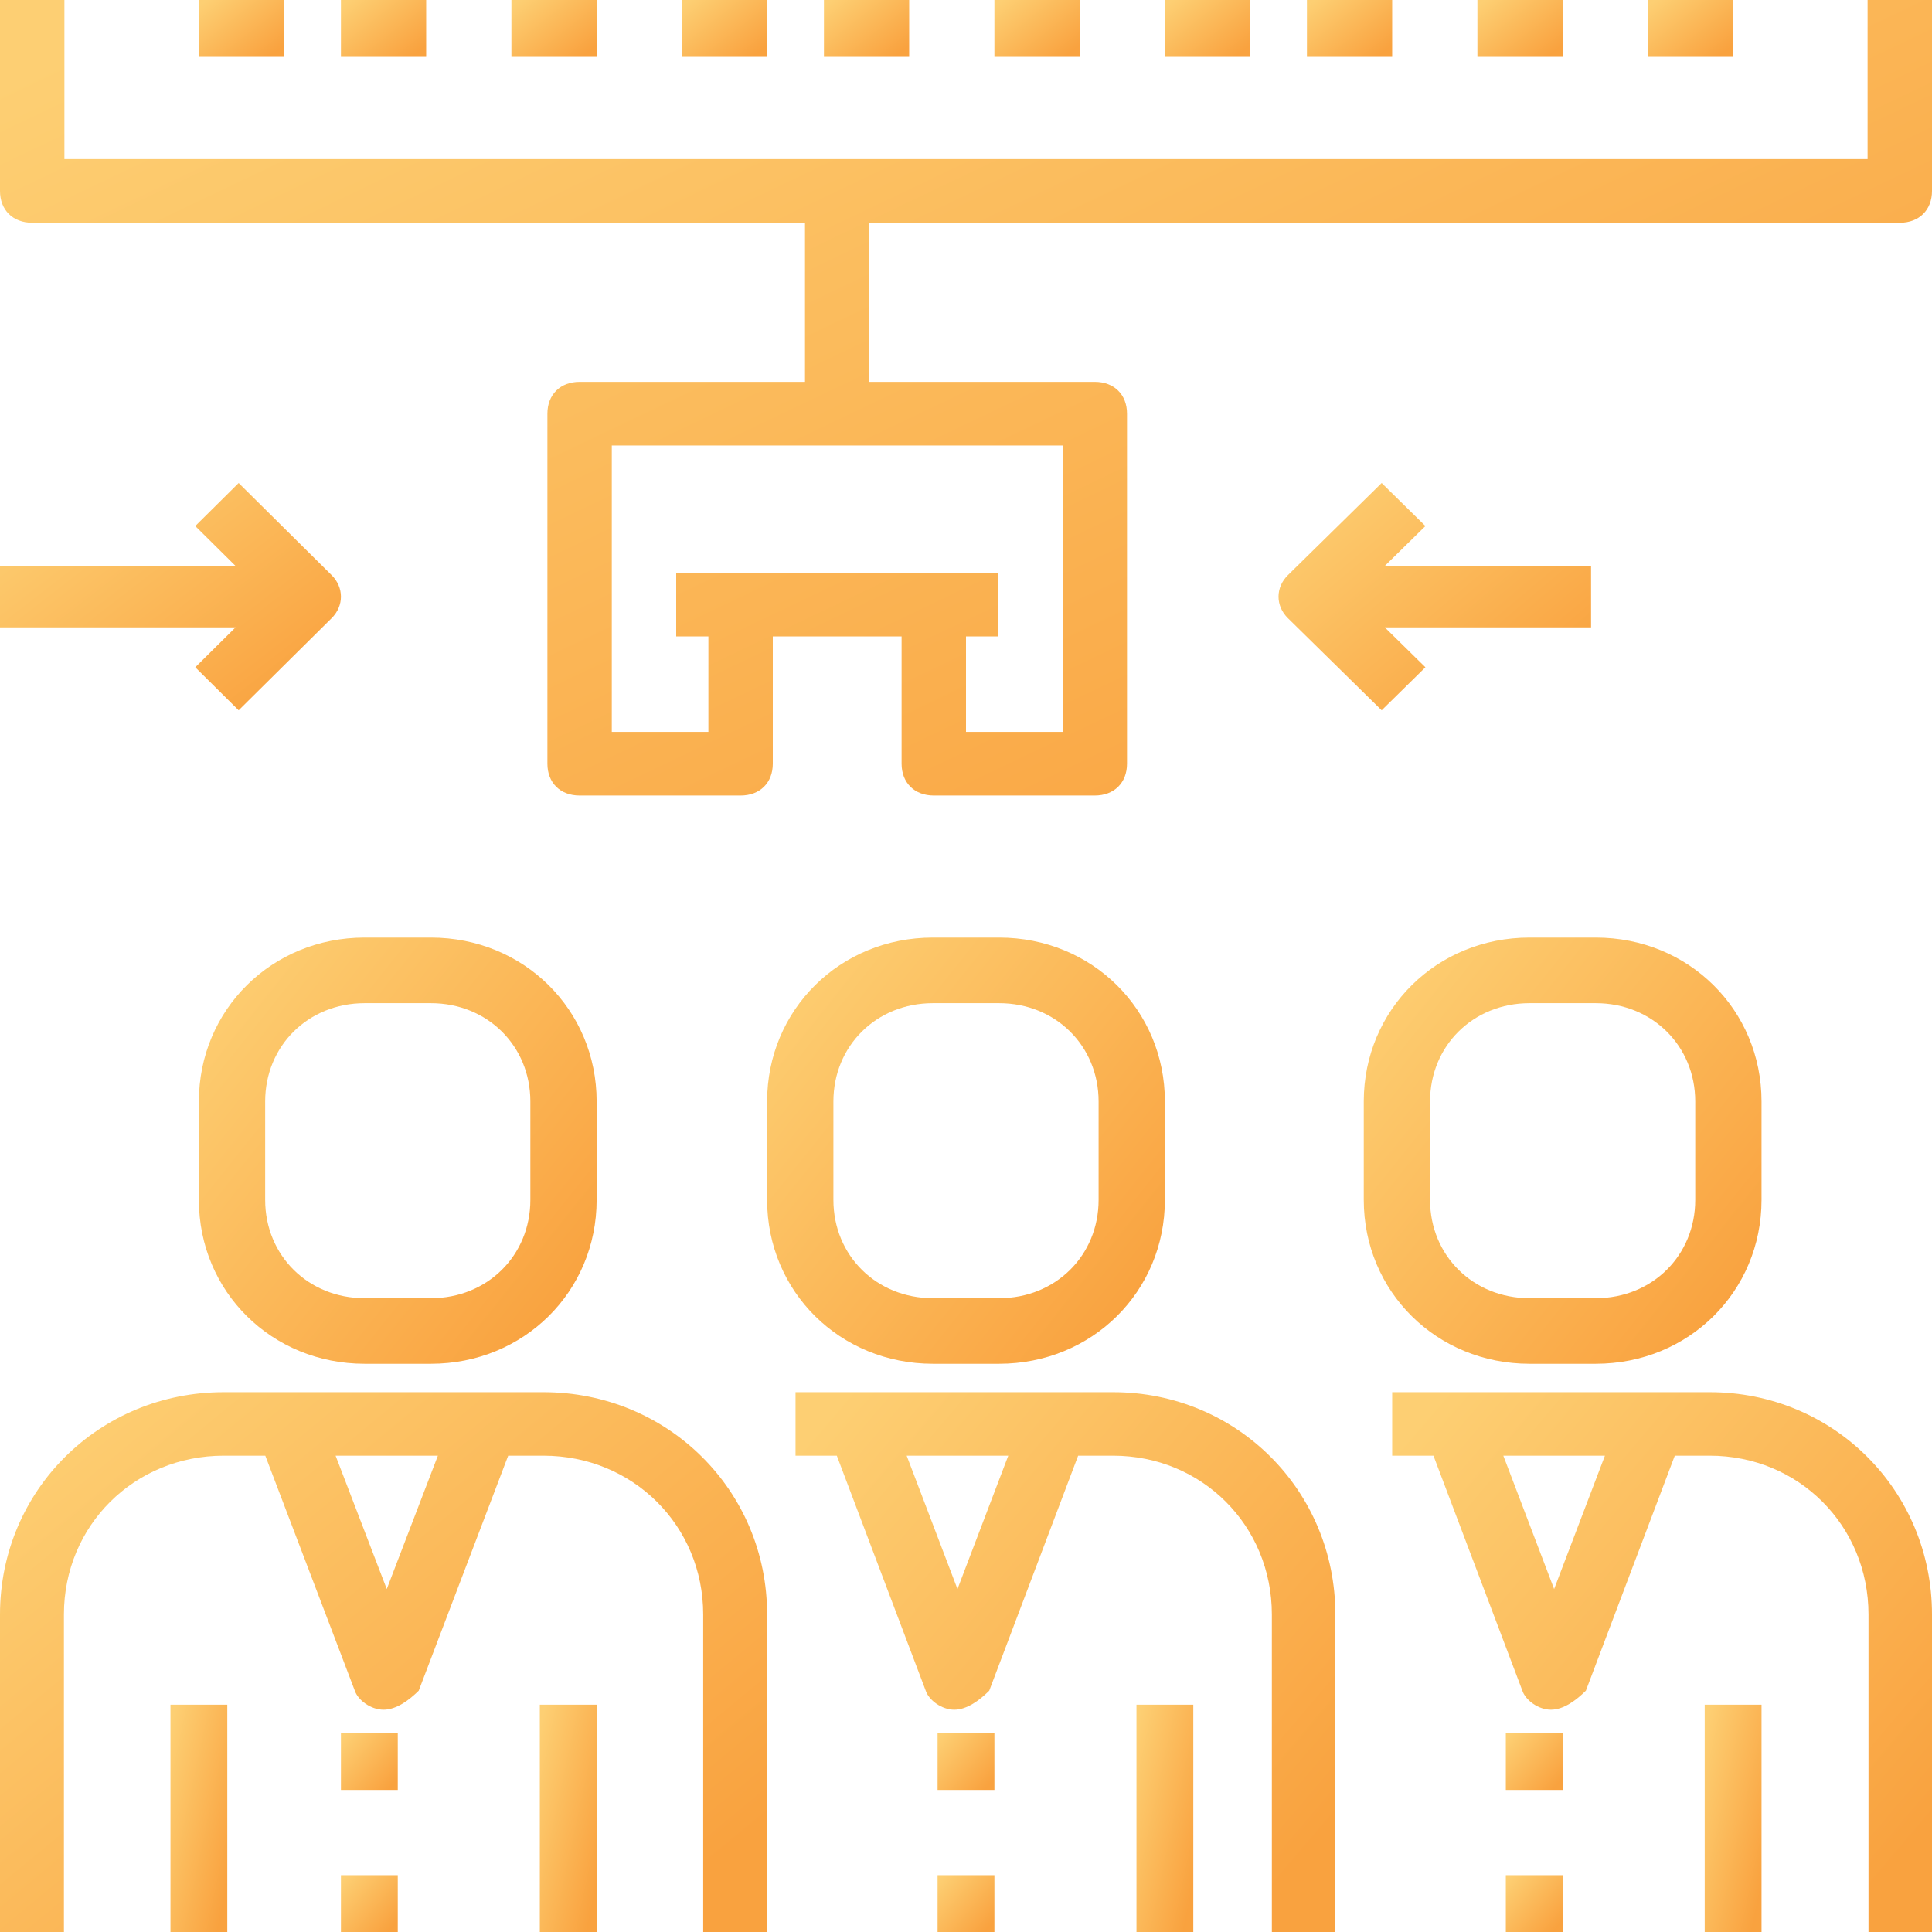 <?xml version="1.0" encoding="UTF-8"?> <svg xmlns="http://www.w3.org/2000/svg" xmlns:xlink="http://www.w3.org/1999/xlink" width="68px" height="68px" viewBox="0 0 68 68"> <!-- Generator: Sketch 47 (45396) - http://www.bohemiancoding.com/sketch --> <title>human-resources</title> <desc>Created with Sketch.</desc> <defs> <linearGradient x1="0%" y1="10.738%" x2="91.833%" y2="88.961%" id="linearGradient-1"> <stop stop-color="#FDCF73" offset="0%"></stop> <stop stop-color="#F9A23F" offset="100%"></stop> </linearGradient> </defs> <g id="Page-1" stroke="none" stroke-width="1" fill="none" fill-rule="evenodd"> <g id="kt-Claims" transform="translate(-1067, -2811)" fill-rule="nonzero" fill="url(#linearGradient-1)"> <g id="human-resources" transform="translate(1067, 2811)"> <path d="M19.125,49 L7.875,49 C3.487,49 0,52.465 0,56.824 L0,68 L2.25,68 L2.25,56.824 C2.25,53.694 4.725,51.235 7.875,51.235 L9.338,51.235 L12.488,59.506 C12.6,59.841 13.05,60.176 13.5,60.176 C13.95,60.176 14.4,59.841 14.738,59.506 L17.887,51.235 L19.125,51.235 C22.275,51.235 24.75,53.694 24.75,56.824 L24.75,68 L27,68 L27,56.824 C27,52.465 23.512,49 19.125,49 Z M13.613,55.929 L11.812,51.235 L15.412,51.235 L13.613,55.929 Z" id="Shape"></path> <rect id="Rectangle-path" x="12" y="61" width="2" height="2"></rect> <rect id="Rectangle-path" x="12" y="66" width="2" height="2"></rect> <path d="M7,38.769 L7,42.231 C7,45.462 9.567,48 12.833,48 L15.167,48 C18.433,48 21,45.462 21,42.231 L21,38.769 C21,35.538 18.433,33 15.167,33 L12.833,33 C9.567,33 7,35.538 7,38.769 Z M9.333,38.769 C9.333,36.808 10.85,35.308 12.833,35.308 L15.167,35.308 C17.15,35.308 18.667,36.808 18.667,38.769 L18.667,42.231 C18.667,44.192 17.15,45.692 15.167,45.692 L12.833,45.692 C10.85,45.692 9.333,44.192 9.333,42.231 L9.333,38.769 Z" id="Shape"></path> <rect id="Rectangle-path" x="6" y="60" width="2" height="8"></rect> <rect id="Rectangle-path" x="19" y="60" width="2" height="8"></rect> <path d="M39.176,49 L28,49 L28,51.235 L29.453,51.235 L32.582,59.506 C32.694,59.841 33.141,60.176 33.588,60.176 C34.035,60.176 34.482,59.841 34.818,59.506 L37.947,51.235 L39.176,51.235 C42.306,51.235 44.765,53.694 44.765,56.824 L44.765,68 L47,68 L47,56.824 C47,52.465 43.535,49 39.176,49 Z M33.7,55.929 L31.912,51.235 L35.488,51.235 L33.7,55.929 Z" id="Shape"></path> <rect id="Rectangle-path" x="33" y="61" width="2" height="2"></rect> <rect id="Rectangle-path" x="33" y="66" width="2" height="2"></rect> <path d="M32.833,48 L35.167,48 C38.433,48 41,45.462 41,42.231 L41,38.769 C41,35.538 38.433,33 35.167,33 L32.833,33 C29.567,33 27,35.538 27,38.769 L27,42.231 C27,45.462 29.567,48 32.833,48 Z M29.333,38.769 C29.333,36.808 30.85,35.308 32.833,35.308 L35.167,35.308 C37.15,35.308 38.667,36.808 38.667,38.769 L38.667,42.231 C38.667,44.192 37.15,45.692 35.167,45.692 L32.833,45.692 C30.85,45.692 29.333,44.192 29.333,42.231 L29.333,38.769 Z" id="Shape"></path> <rect id="Rectangle-path" x="40" y="60" width="2" height="8"></rect> <path d="M60.176,49 L49,49 L49,51.235 L50.453,51.235 L53.582,59.506 C53.694,59.841 54.141,60.176 54.588,60.176 C55.035,60.176 55.482,59.841 55.818,59.506 L58.947,51.235 L60.176,51.235 C63.306,51.235 65.765,53.694 65.765,56.824 L65.765,68 L68,68 L68,56.824 C68,52.465 64.535,49 60.176,49 Z M54.7,55.929 L52.912,51.235 L56.488,51.235 L54.7,55.929 Z" id="Shape"></path> <rect id="Rectangle-path" x="53" y="61" width="2" height="2"></rect> <rect id="Rectangle-path" x="53" y="66" width="2" height="2"></rect> <path d="M53.833,48 L56.167,48 C59.433,48 62,45.462 62,42.231 L62,38.769 C62,35.538 59.433,33 56.167,33 L53.833,33 C50.567,33 48,35.538 48,38.769 L48,42.231 C48,45.462 50.567,48 53.833,48 Z M50.333,38.769 C50.333,36.808 51.85,35.308 53.833,35.308 L56.167,35.308 C58.15,35.308 59.667,36.808 59.667,38.769 L59.667,42.231 C59.667,44.192 58.15,45.692 56.167,45.692 L53.833,45.692 C51.85,45.692 50.333,44.192 50.333,42.231 L50.333,38.769 Z" id="Shape"></path> <rect id="Rectangle-path" x="60" y="60" width="2" height="8"></rect> <path d="M65.733,0 L65.733,5.6 L2.267,5.6 L2.267,0 L0,0 L0,6.72 C0,7.392 0.453,7.84 1.133,7.84 L28.333,7.84 L28.333,13.44 L20.4,13.44 C19.72,13.44 19.267,13.888 19.267,14.56 L19.267,26.88 C19.267,27.552 19.72,28 20.4,28 L26.067,28 C26.747,28 27.2,27.552 27.2,26.88 L27.2,22.4 L31.733,22.4 L31.733,26.88 C31.733,27.552 32.187,28 32.867,28 L38.533,28 C39.213,28 39.667,27.552 39.667,26.88 L39.667,14.56 C39.667,13.888 39.213,13.44 38.533,13.44 L30.6,13.44 L30.6,7.84 L66.867,7.84 C67.547,7.84 68,7.392 68,6.72 L68,0 L65.733,0 Z M37.4,25.76 L34,25.76 L34,22.4 L35.133,22.4 L35.133,20.16 L32.867,20.16 L26.067,20.16 L23.8,20.16 L23.8,22.4 L24.933,22.4 L24.933,25.76 L21.533,25.76 L21.533,15.68 L37.4,15.68 L37.4,25.76 Z" id="Shape"></path> <rect id="Rectangle-path" x="7" y="0" width="3" height="2"></rect> <rect id="Rectangle-path" x="12" y="0" width="3" height="2"></rect> <rect id="Rectangle-path" x="18" y="0" width="3" height="2"></rect> <rect id="Rectangle-path" x="24" y="0" width="3" height="2"></rect> <rect id="Rectangle-path" x="29" y="0" width="3" height="2"></rect> <rect id="Rectangle-path" x="35" y="0" width="3" height="2"></rect> <rect id="Rectangle-path" x="41" y="0" width="3" height="2"></rect> <rect id="Rectangle-path" x="46" y="0" width="3" height="2"></rect> <rect id="Rectangle-path" x="52" y="0" width="3" height="2"></rect> <rect id="Rectangle-path" x="58" y="0" width="3" height="2"></rect> <path d="M48.63,17 L45.33,20.243 C44.89,20.676 44.89,21.324 45.33,21.757 L48.63,25 L50.17,23.486 L48.74,22.081 L56,22.081 L56,19.919 L48.74,19.919 L50.17,18.514 L48.63,17 Z" id="Shape"></path> <path d="M6.873,23.486 L8.4,25 L11.673,21.757 C12.109,21.324 12.109,20.676 11.673,20.243 L8.4,17 L6.873,18.514 L8.291,19.919 L0,19.919 L0,22.081 L8.291,22.081 L6.873,23.486 Z" id="Shape"></path> </g> </g> </g> </svg> 